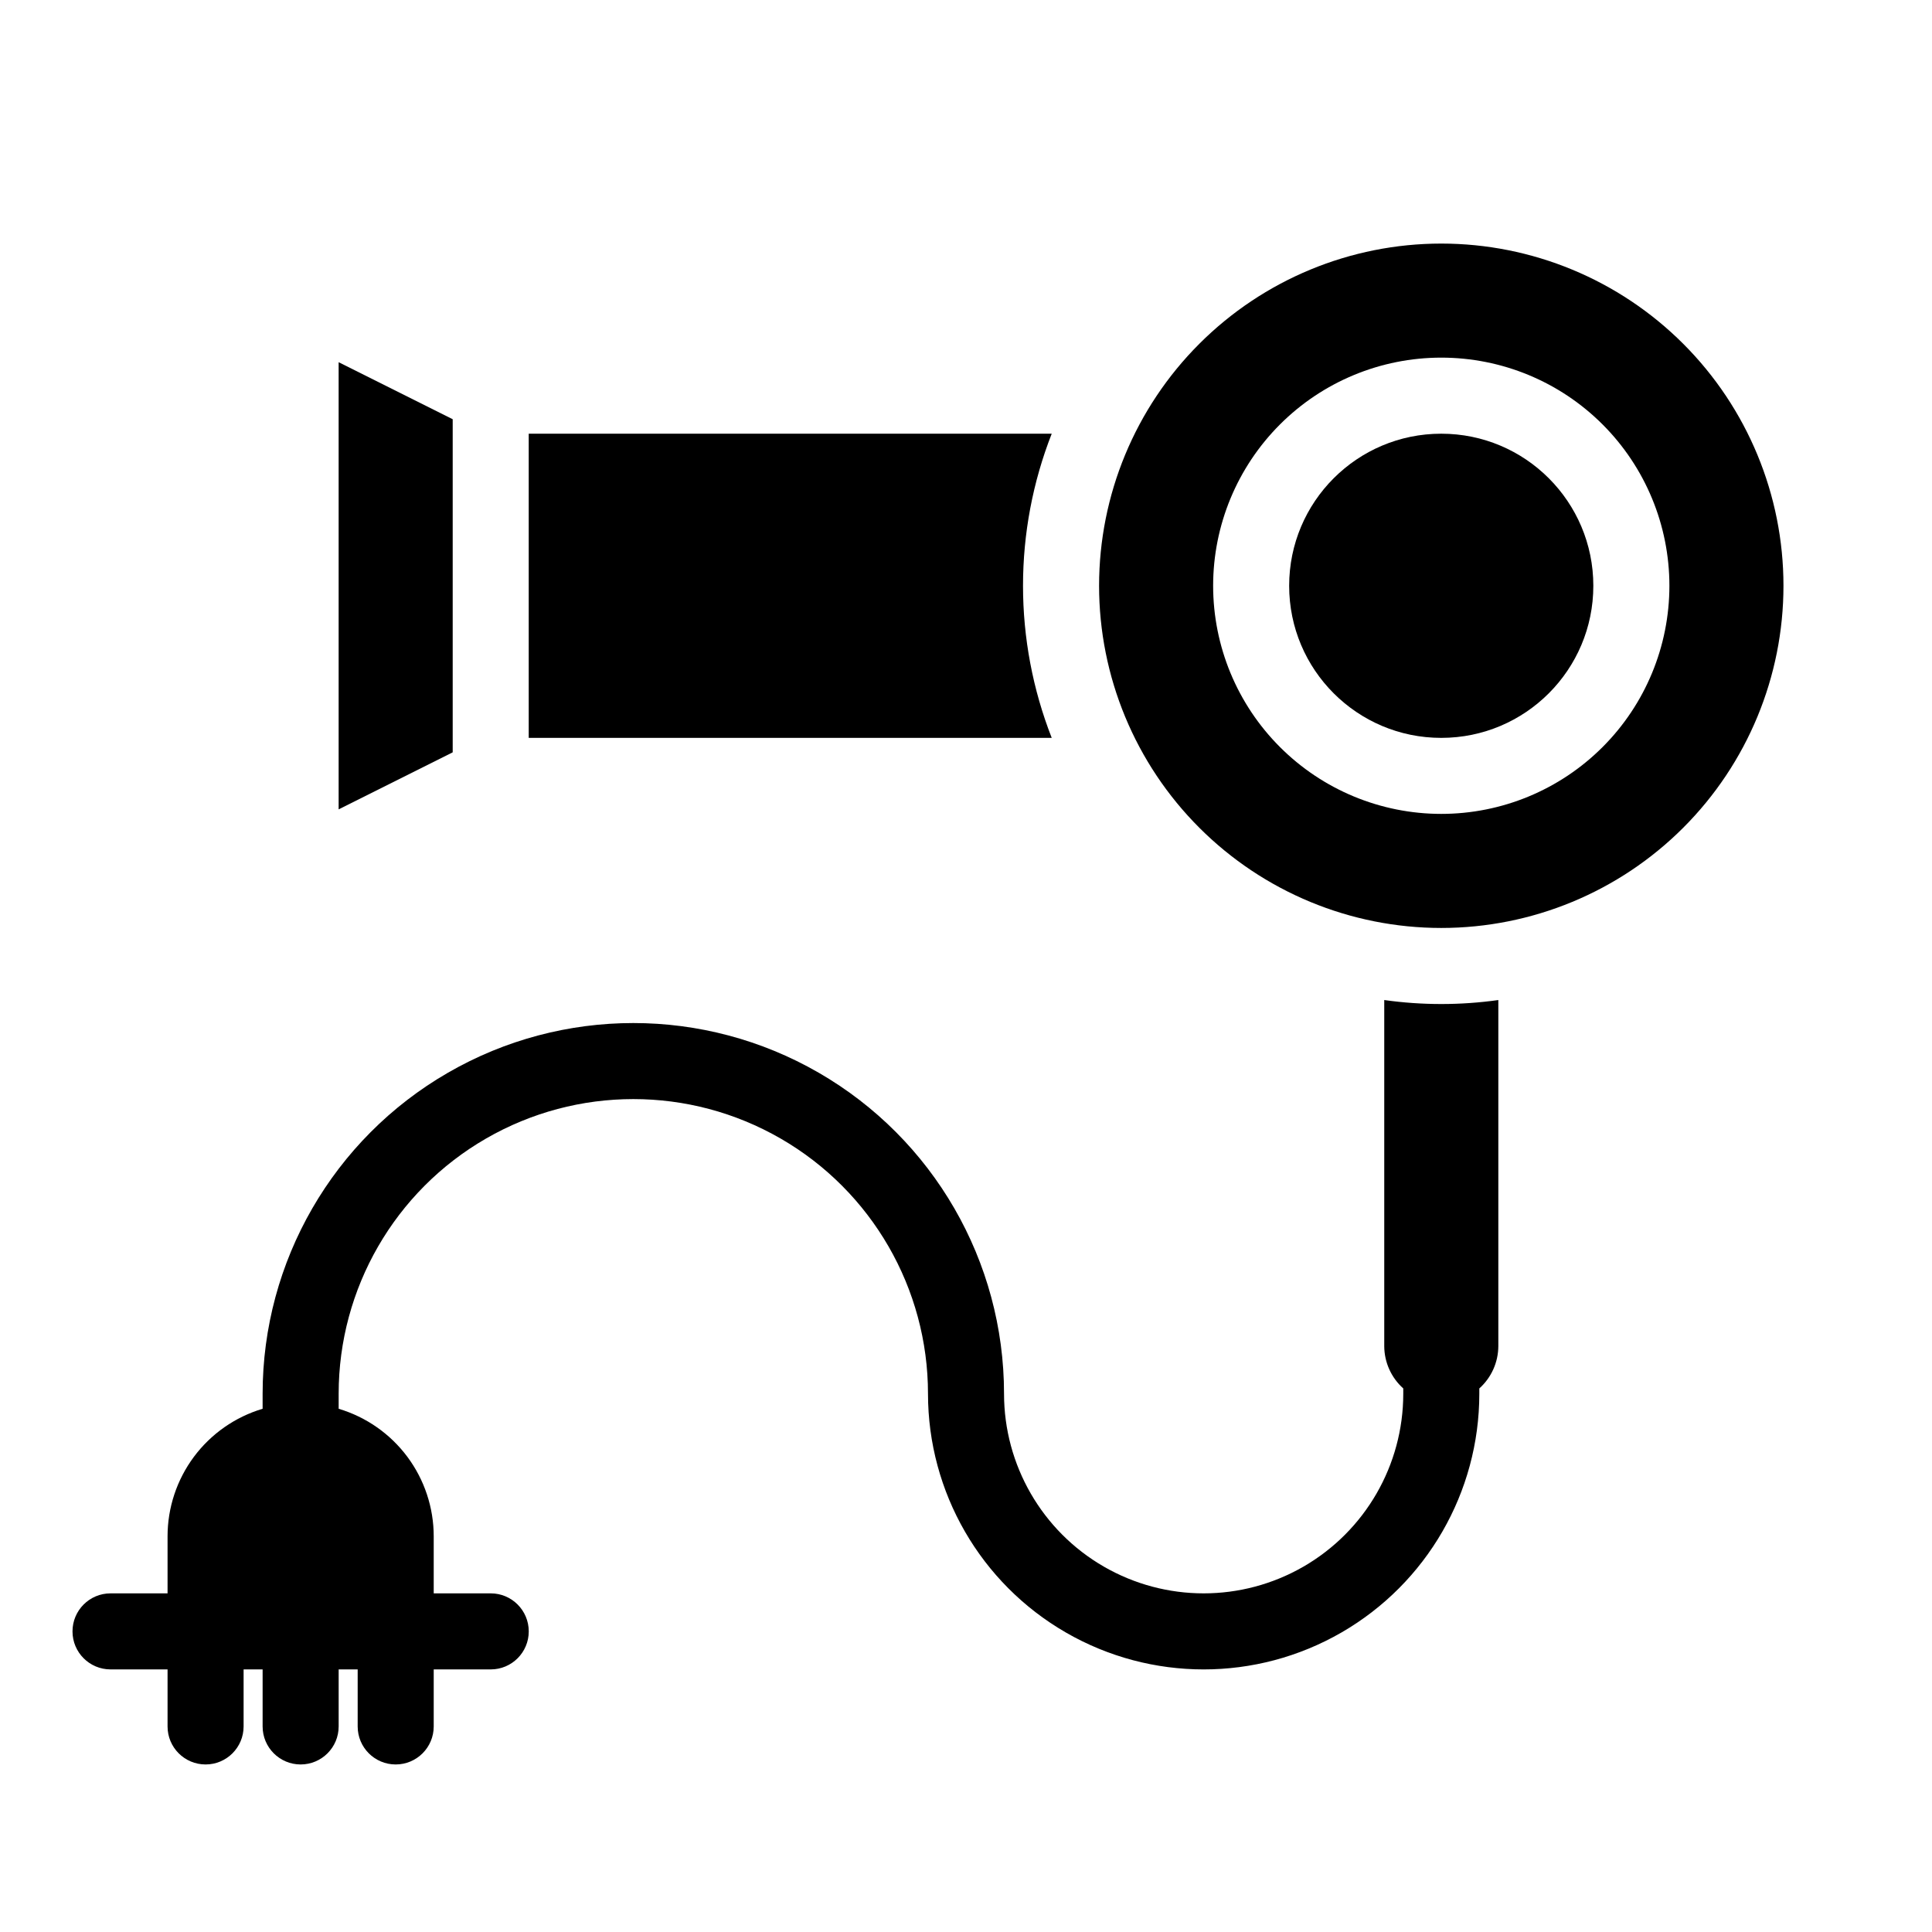 <?xml version="1.0" encoding="UTF-8"?>
<!-- Uploaded to: SVG Find, www.svgrepo.com, Generator: SVG Find Mixer Tools -->
<svg fill="#000000" width="800px" height="800px" version="1.1" viewBox="144 144 512 512" xmlns="http://www.w3.org/2000/svg">
 <g>
  <path d="m415.11 299.24c-0.004-13.793 2.578-27.465 7.606-40.305h-138.6v80.609h138.6c-5.027-12.844-7.609-26.516-7.606-40.305z"/>
  <path d="m510.84 409.02v91.746c0.023 4.269 1.855 8.336 5.039 11.184v1.41c0 18.898-10.082 36.363-26.449 45.812-16.367 9.449-36.535 9.449-52.902 0-16.367-9.449-26.449-26.914-26.449-45.812 0-35.098-18.723-67.531-49.121-85.082-30.395-17.547-67.848-17.547-98.242 0-30.398 17.551-49.121 49.984-49.121 85.082v3.981c-7.281 2.172-13.664 6.633-18.203 12.723-4.539 6.094-6.988 13.488-6.988 21.082v15.113h-15.113c-5.566 0-10.078 4.512-10.078 10.078 0 5.566 4.512 10.074 10.078 10.074h15.113v15.117c0 5.562 4.512 10.074 10.078 10.074 5.562 0 10.074-4.512 10.074-10.074v-15.117h5.039v15.117c0 5.562 4.512 10.074 10.074 10.074 5.566 0 10.078-4.512 10.078-10.074v-15.117h5.039v15.117c0 5.562 4.508 10.074 10.074 10.074 5.566 0 10.078-4.512 10.078-10.074v-15.117h15.113c5.562 0 10.074-4.508 10.074-10.074 0-5.566-4.512-10.078-10.074-10.078h-15.113v-15.113c0-7.594-2.449-14.988-6.988-21.082-4.539-6.09-10.926-10.551-18.203-12.723v-3.981c0-27.898 14.883-53.68 39.043-67.629 24.164-13.949 53.93-13.949 78.094 0 24.16 13.949 39.043 39.73 39.043 67.629 0 26.098 13.926 50.215 36.527 63.266 22.602 13.051 50.449 13.051 73.051 0 22.602-13.051 36.527-37.168 36.527-63.266v-1.41c3.184-2.848 5.016-6.914 5.039-11.184v-91.746c-10.027 1.41-20.203 1.41-30.23 0z"/>
  <path d="m263.97 255.1-30.227-15.113v118.5l30.227-15.113z"/>
  <path d="m525.95 208.55c-24.051 0-47.117 9.555-64.121 26.562-17.008 17.004-26.562 40.07-26.562 64.125 0 24.051 9.555 47.117 26.562 64.121 17.004 17.008 40.07 26.562 64.121 26.562 24.055 0 47.121-9.555 64.125-26.562 17.008-17.004 26.562-40.07 26.562-64.121 0-24.055-9.555-47.121-26.562-64.125-17.004-17.008-40.07-26.562-64.125-26.562zm0 151.14c-16.031 0-31.41-6.371-42.746-17.711-11.34-11.336-17.711-26.715-17.711-42.746 0-16.035 6.371-31.414 17.711-42.75 11.336-11.34 26.715-17.707 42.746-17.707 16.035 0 31.414 6.367 42.75 17.707 11.34 11.336 17.707 26.715 17.707 42.75 0 16.031-6.367 31.41-17.707 42.746-11.336 11.34-26.715 17.711-42.75 17.711z"/>
  <path d="m566.25 299.24c0 22.258-18.043 40.305-40.305 40.305-22.258 0-40.305-18.047-40.305-40.305 0-22.262 18.047-40.305 40.305-40.305 22.262 0 40.305 18.043 40.305 40.305"/>
 </g>
</svg>